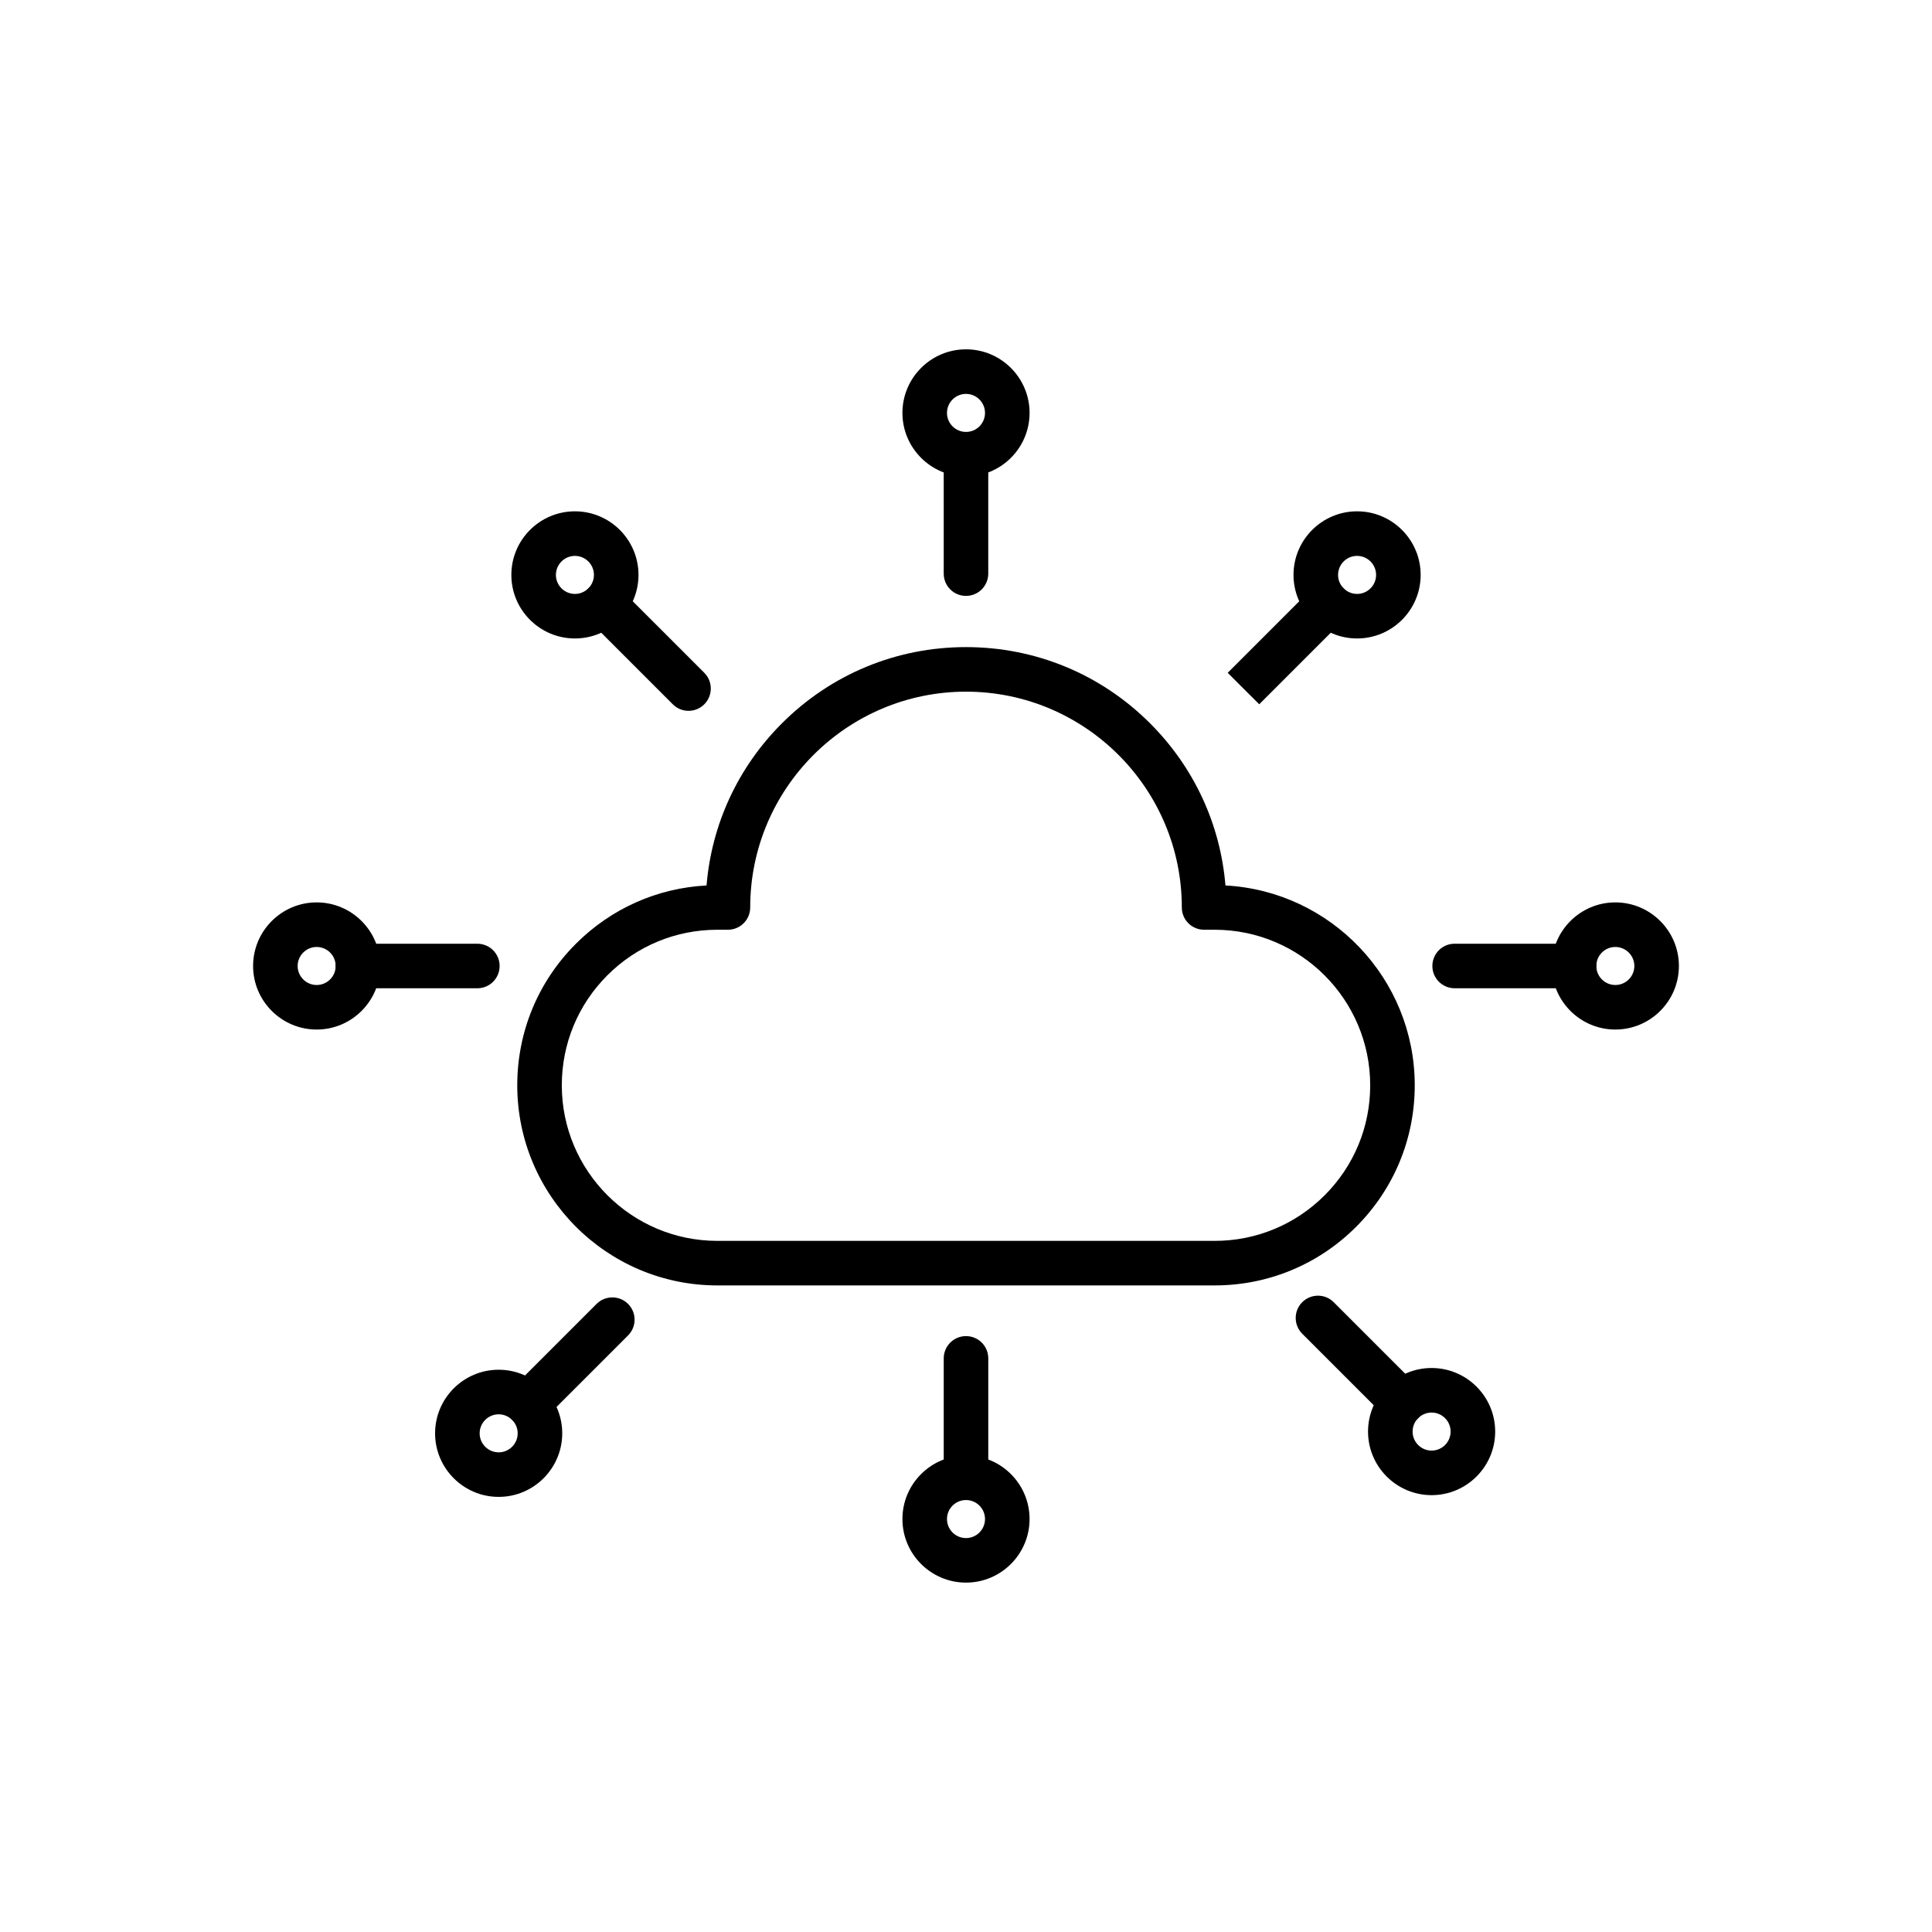 <?xml version="1.0" encoding="UTF-8"?>
<!-- Uploaded to: ICON Repo, www.svgrepo.com, Generator: ICON Repo Mixer Tools -->
<svg fill="#000000" width="800px" height="800px" version="1.1" viewBox="144 144 512 512" xmlns="http://www.w3.org/2000/svg">
 <g>
  <path d="m465.89 484.65h-131.78c-29.242 0-53.031-23.789-53.031-53.035 0-14.164 5.516-27.48 15.531-37.5 9.34-9.34 21.543-14.766 34.633-15.457 1.348-16.23 8.32-31.312 19.969-42.961 13.031-13.031 30.359-20.207 48.789-20.207s35.758 7.176 48.789 20.207c11.648 11.648 18.621 26.73 19.969 42.961 27.914 1.496 50.164 24.676 50.164 52.957 0 14.164-5.516 27.48-15.531 37.504-10.023 10.016-23.34 15.531-37.504 15.531zm-131.78-94.258c-11.012 0-21.363 4.289-29.152 12.074-7.785 7.789-12.074 18.141-12.074 29.152 0 22.734 18.496 41.227 41.227 41.227h131.78c11.012 0 21.363-4.289 29.152-12.074 7.785-7.789 12.074-18.141 12.074-29.152 0-22.73-18.496-41.227-41.227-41.227h-2.793c-3.262 0-5.902-2.641-5.902-5.902 0-31.535-25.656-57.191-57.191-57.191s-57.191 25.656-57.191 57.191c0 3.262-2.641 5.902-5.902 5.902z"/>
  <path d="m400 301.92c-3.262 0-5.902-2.637-5.902-5.898l-0.004-31.652c0-3.262 2.641-5.902 5.902-5.902 3.262 0 5.902 2.641 5.902 5.902v31.637c0.004 3.262-2.637 5.914-5.898 5.914z"/>
  <path d="m400 270.27c-9.289 0-16.848-7.559-16.848-16.848 0-9.289 7.559-16.848 16.848-16.848s16.848 7.559 16.848 16.848c-0.004 9.293-7.559 16.848-16.848 16.848zm0-21.883c-2.777 0-5.039 2.262-5.039 5.039 0 2.777 2.262 5.039 5.039 5.039s5.039-2.262 5.039-5.039c-0.004-2.777-2.262-5.039-5.039-5.039z"/>
  <path d="m326.47 332.38c-1.508 0-3.016-0.574-4.168-1.727l-22.383-22.383c-2.305-2.305-2.305-6.043 0-8.348 2.305-2.305 6.043-2.305 8.348 0l22.371 22.371c2.305 2.305 2.309 6.051 0.004 8.355-1.148 1.152-2.66 1.73-4.172 1.73z"/>
  <path d="m296.36 313.2c-9.289 0-16.848-7.559-16.848-16.848 0-9.289 7.559-16.848 16.848-16.848s16.848 7.559 16.848 16.848c-0.004 9.293-7.559 16.848-16.848 16.848zm0-21.883c-2.777 0-5.039 2.262-5.039 5.039s2.262 5.039 5.039 5.039 5.039-2.262 5.039-5.039-2.262-5.039-5.039-5.039z"/>
  <path d="m283.89 522.01c-1.512 0-3.019-0.574-4.176-1.73-2.305-2.305-2.305-6.043 0-8.348l22.375-22.375c2.305-2.305 6.051-2.309 8.355-0.004 2.305 2.305 2.309 6.039 0.004 8.344l-22.383 22.383c-1.152 1.156-2.664 1.73-4.176 1.73z"/>
  <path d="m276.15 540.69c-9.289 0-16.848-7.559-16.848-16.848s7.559-16.848 16.848-16.848c9.289 0 16.848 7.559 16.848 16.848-0.004 9.289-7.559 16.848-16.848 16.848zm0-21.883c-2.777 0-5.039 2.262-5.039 5.039s2.262 5.039 5.039 5.039 5.039-2.262 5.039-5.039c0-2.781-2.262-5.039-5.039-5.039z"/>
  <path d="m400 541.53c-3.262 0-5.902-2.641-5.902-5.902v-31.637c0-3.262 2.641-5.91 5.902-5.91s5.902 2.633 5.902 5.898v31.652c0 3.254-2.641 5.898-5.902 5.898z"/>
  <path d="m400 563.41c-9.289 0-16.848-7.559-16.848-16.848 0-9.289 7.559-16.848 16.848-16.848s16.848 7.559 16.848 16.848c-0.004 9.289-7.559 16.848-16.848 16.848zm0-21.883c-2.777 0-5.039 2.262-5.039 5.039 0 2.777 2.262 5.039 5.039 5.039s5.039-2.262 5.039-5.039c-0.004-2.781-2.262-5.039-5.039-5.039z"/>
  <path d="m515.65 521.55c-1.512 0-3.019-0.574-4.176-1.73l-22.367-22.367c-2.305-2.305-2.309-6.051-0.004-8.355 2.305-2.305 6.039-2.309 8.344-0.004l22.379 22.379c2.305 2.305 2.305 6.043 0 8.348-1.156 1.156-2.664 1.73-4.176 1.73z"/>
  <path d="m523.39 540.23c-9.289 0-16.848-7.559-16.848-16.848 0-9.289 7.559-16.848 16.848-16.848 9.289 0 16.848 7.559 16.848 16.848 0 9.289-7.559 16.848-16.848 16.848zm0-21.887c-2.777 0-5.039 2.262-5.039 5.039 0 2.777 2.262 5.039 5.039 5.039 2.777 0 5.039-2.262 5.039-5.039 0-2.777-2.262-5.039-5.039-5.039z"/>
  <path d="m270.51 405.9h-31.652c-3.262 0-5.902-2.641-5.902-5.902s2.641-5.902 5.902-5.902h31.637c3.262 0 5.91 2.641 5.91 5.902s-2.633 5.902-5.894 5.902z"/>
  <path d="m227.92 416.84c-9.289 0-16.848-7.559-16.848-16.848 0-9.289 7.559-16.848 16.848-16.848 9.289 0 16.848 7.559 16.848 16.848-0.004 9.293-7.562 16.848-16.848 16.848zm0-21.883c-2.777 0-5.039 2.262-5.039 5.039s2.262 5.039 5.039 5.039c2.777 0 5.039-2.262 5.039-5.039-0.004-2.777-2.262-5.039-5.039-5.039z"/>
  <path d="m561.14 405.9h-31.637c-3.262 0-5.91-2.641-5.91-5.902s2.633-5.902 5.898-5.902h31.652c3.262 0 5.902 2.641 5.902 5.902-0.004 3.262-2.644 5.902-5.906 5.902z"/>
  <path d="m572.08 416.84c-9.289 0-16.848-7.559-16.848-16.848 0-9.289 7.559-16.848 16.848-16.848 9.289 0 16.848 7.559 16.848 16.848-0.004 9.293-7.559 16.848-16.848 16.848zm0-21.883c-2.777 0-5.039 2.262-5.039 5.039s2.262 5.039 5.039 5.039c2.777 0 5.039-2.262 5.039-5.039-0.004-2.777-2.262-5.039-5.039-5.039z"/>
  <path d="m477.71 330.64-4.184-4.164-4.176-4.176 22.383-22.383c2.305-2.305 6.043-2.305 8.348 0 2.305 2.305 2.305 6.043 0 8.348z"/>
  <path d="m503.64 313.2c-9.289 0-16.848-7.559-16.848-16.848 0-9.289 7.559-16.848 16.848-16.848 9.289 0 16.848 7.559 16.848 16.848 0 9.293-7.559 16.848-16.848 16.848zm0-21.883c-2.777 0-5.039 2.262-5.039 5.039s2.262 5.039 5.039 5.039c2.777 0 5.039-2.262 5.039-5.039s-2.262-5.039-5.039-5.039z"/>
 </g>
</svg>